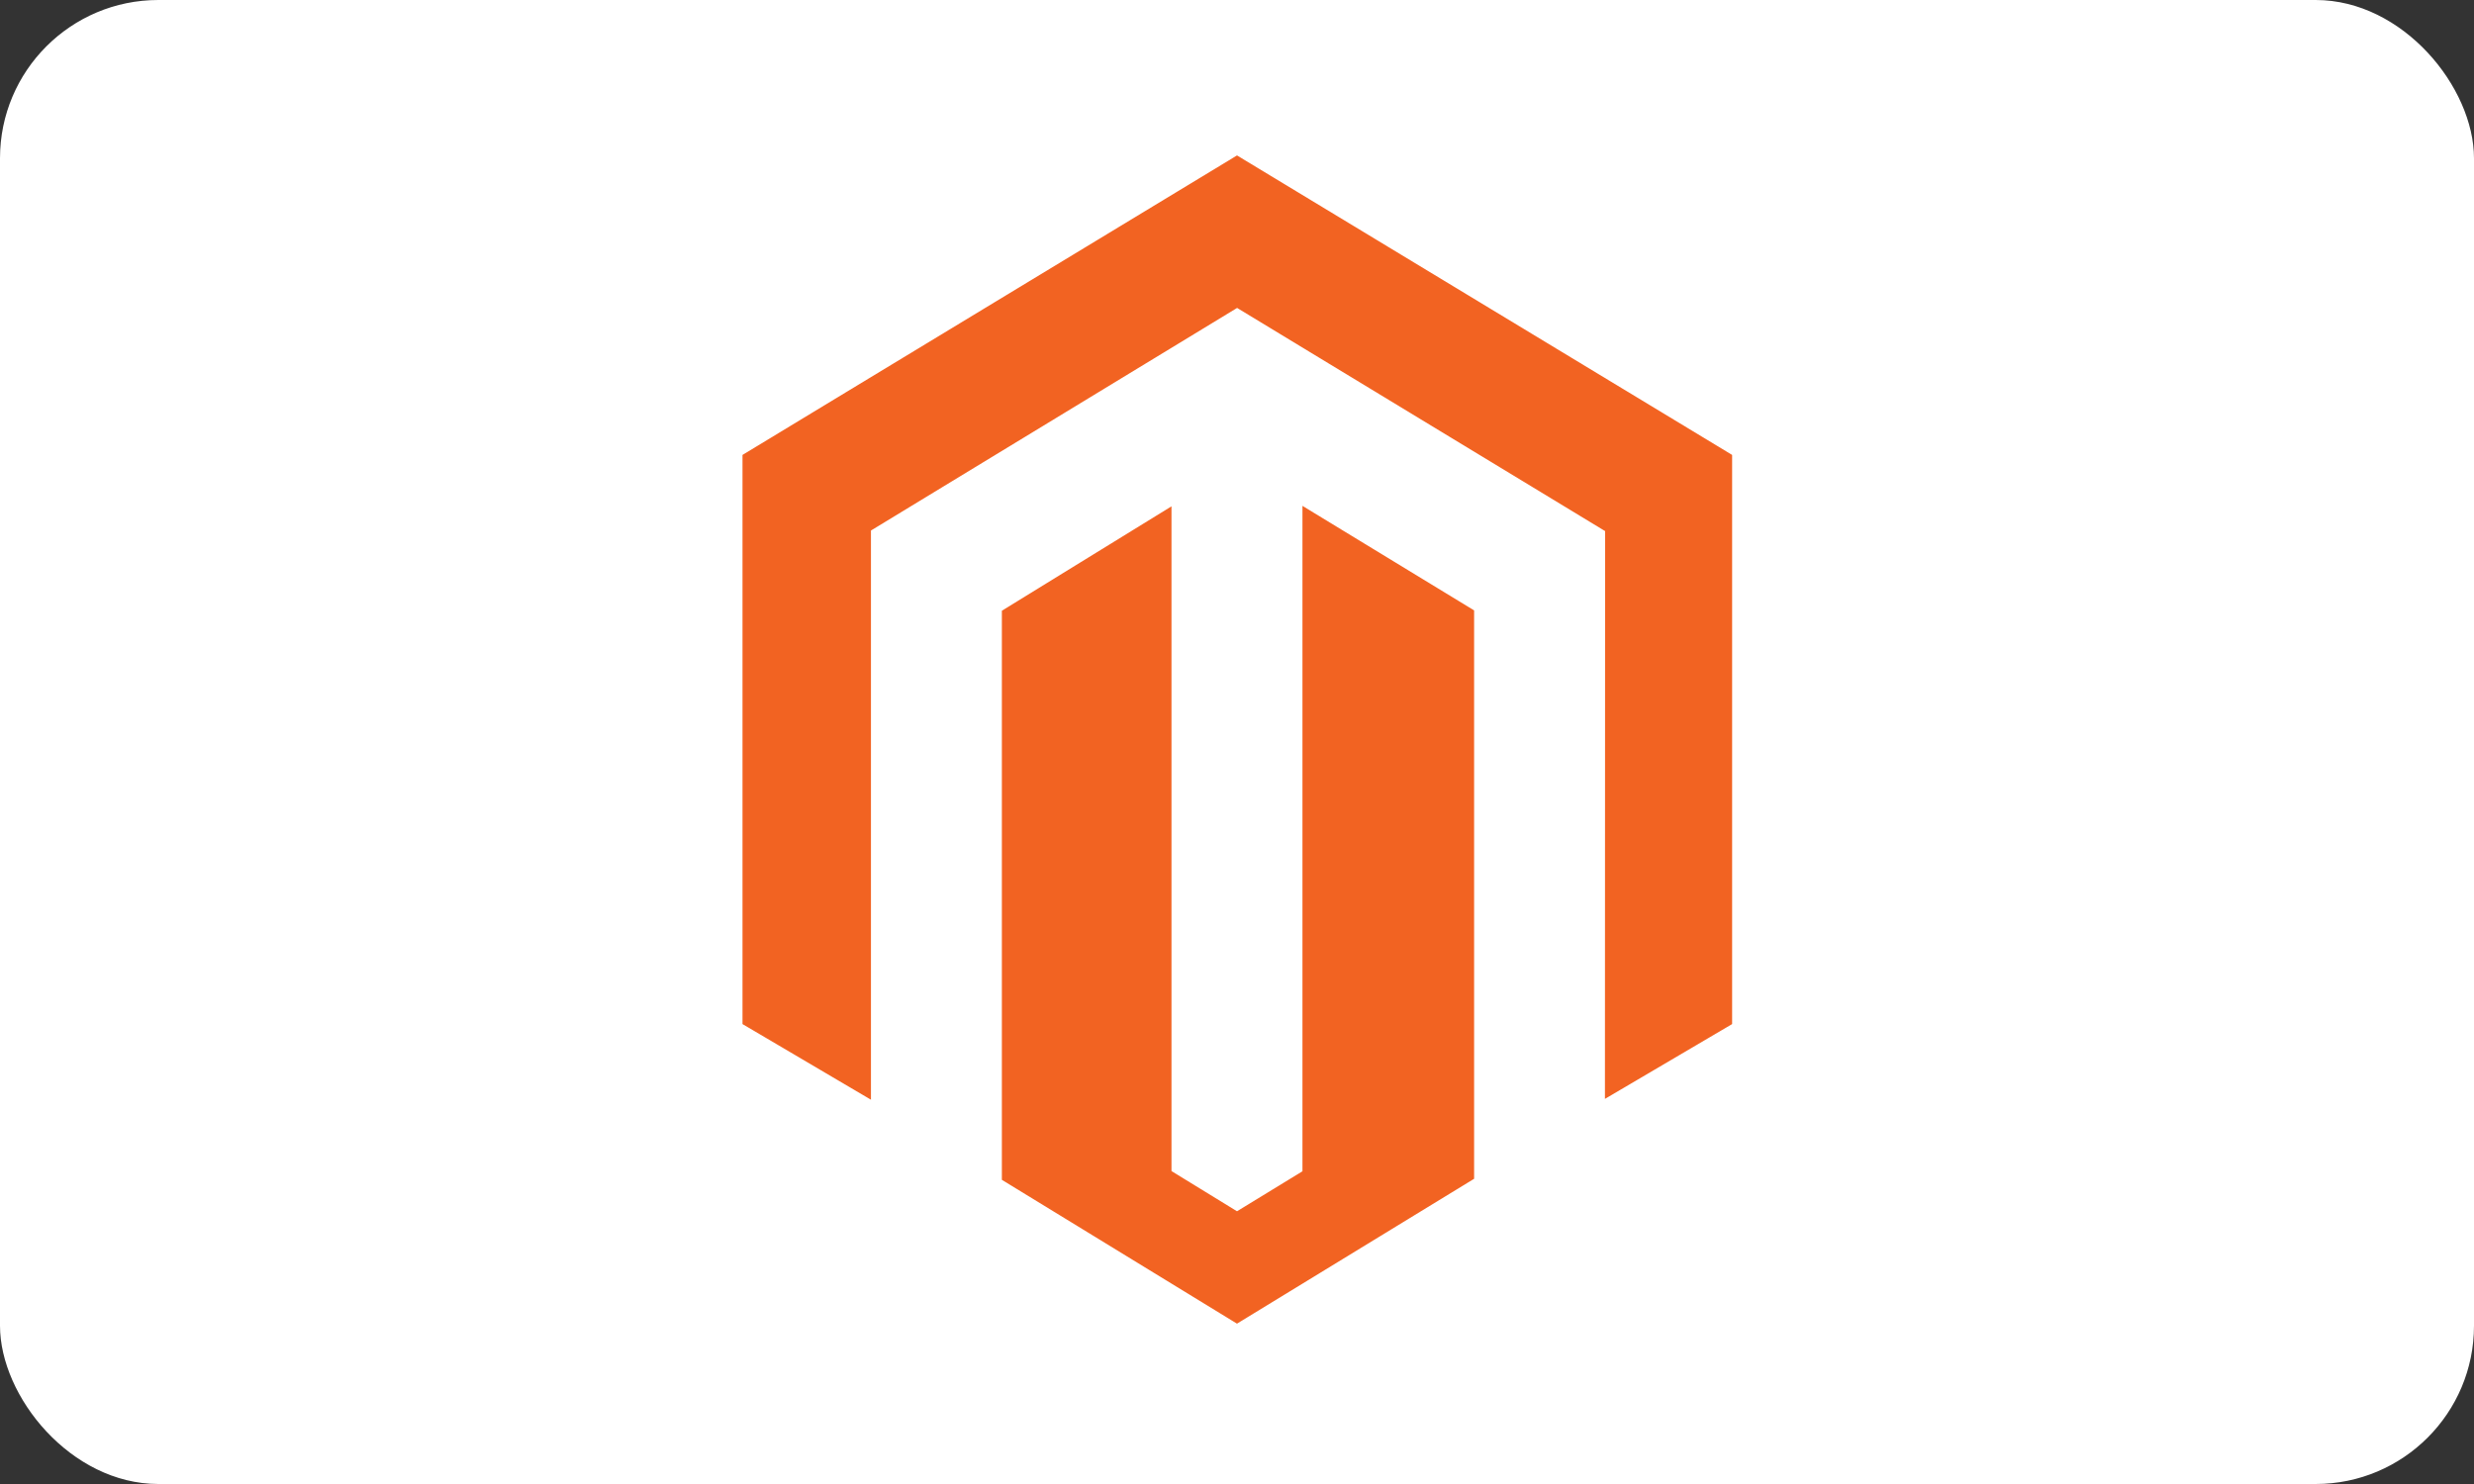 <svg width="100" height="60" viewBox="0 0 100 60" fill="none" xmlns="http://www.w3.org/2000/svg">
<rect x="0" y="0" width="100" height="60" fill="#333333" stroke="none"/>
<rect width="100" height="60" rx="6.4" fill="white"/>
<g clip-path="url(#clip0_12411_8650)">
<path d="M52.646 20.451V47.356L50 48.973L47.352 47.348V20.472L40.496 24.693V47.702L49.999 53.517L59.584 47.66V24.679L52.645 20.452L52.646 20.451ZM50 6.284L30.012 18.393V41.405L35.204 44.463V21.45L50.004 12.45L64.818 21.436L64.879 21.471L64.872 44.429L70.013 41.405V18.393L50 6.284H50Z" fill="#F26322"/>
</g>
<defs>
<clipPath id="clip0_12411_8650">
<rect width="40" height="47.233" fill="white" transform="translate(30.012 6.284)"/>
</clipPath>
</defs>
</svg>
